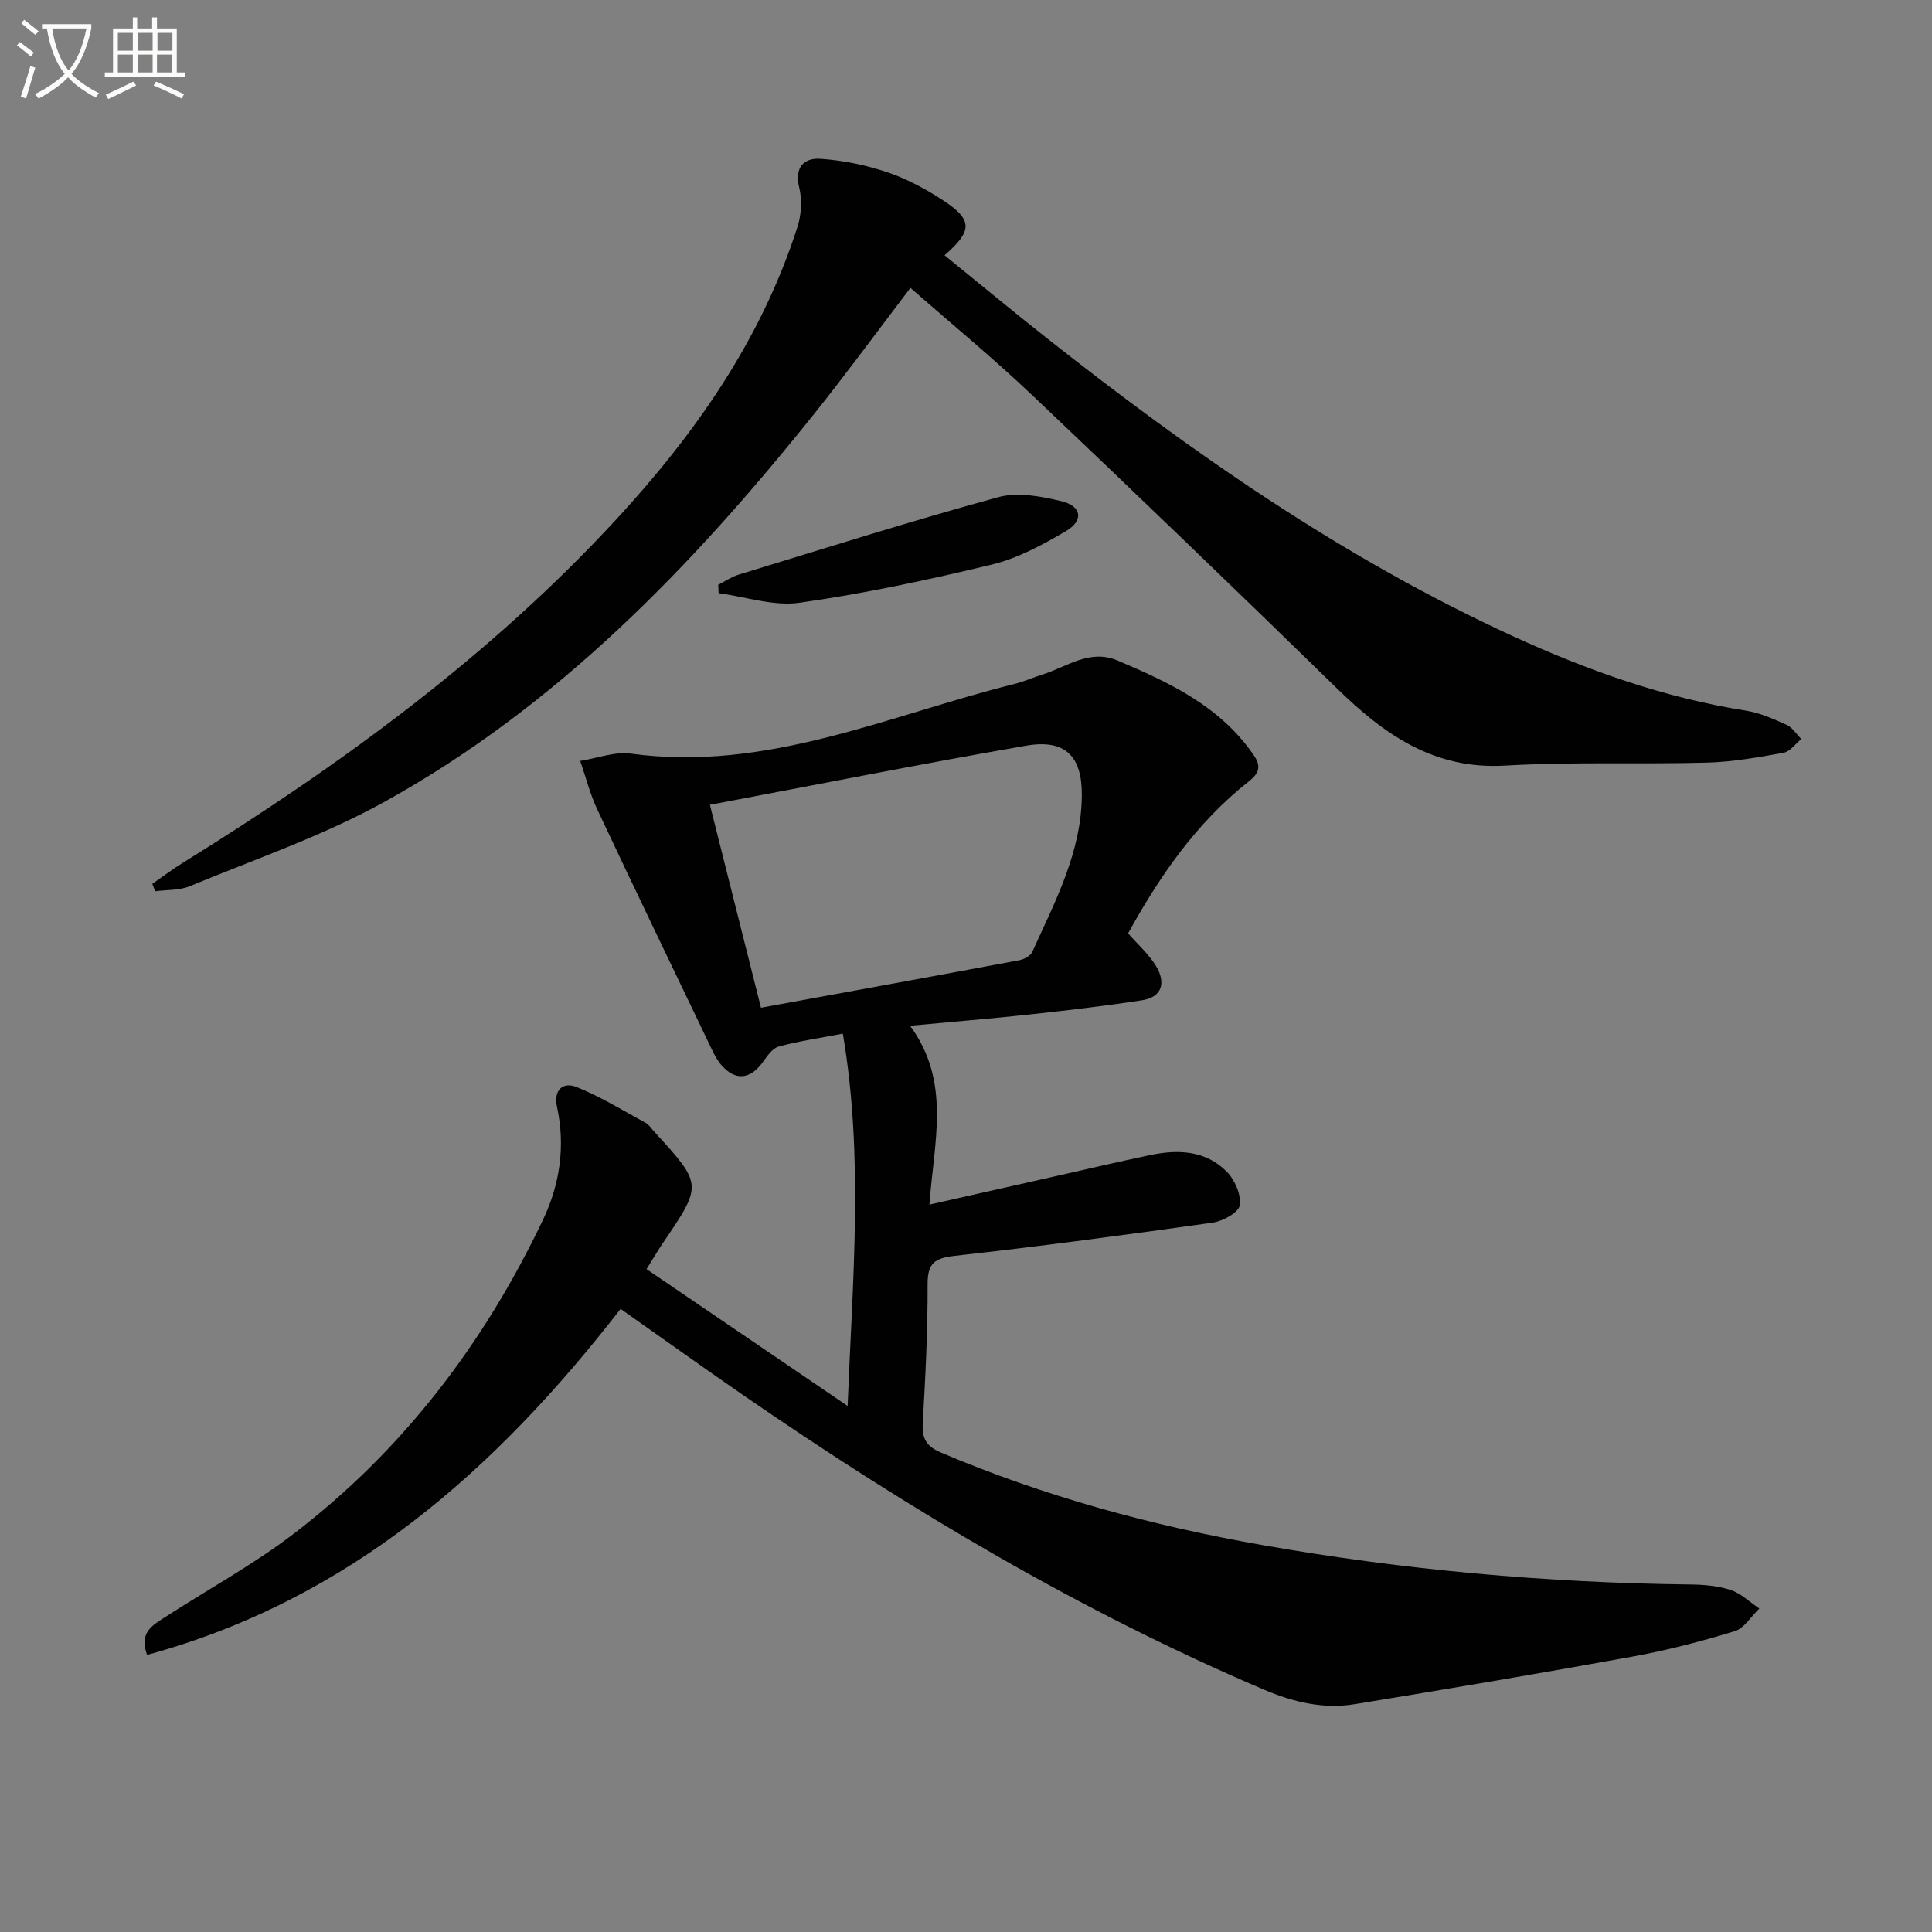 <svg enable-background="new 0 0 400 400" viewBox="0 0 400 400" xmlns="http://www.w3.org/2000/svg"><rect x="0" y="0" width="400" height="400" fill="#808080" stroke="none"/><path d="m6.4 11.7c-1-.8-1.9-1.6-2.9-2.3l.6-.7c.9.7 1.9 1.4 2.9 2.2zm-2.1 8.3c.7-2.1 1.4-4.2 2-6.4.2.1.6.3 1 .4-.7 2.3-1.3 4.4-1.9 6.4zm3-12.8c-1.1-.9-2.1-1.7-2.9-2.4l.6-.7c1 .8 2 1.5 3 2.4zm1.4-1.3v-.9h10.2v.9c-.9 4.2-2.3 7.3-4.1 9.4 1.3 1.4 3.2 2.7 5.7 4-.2.2-.4.5-.7.9-2.5-1.4-4.4-2.7-5.7-4.2-1.4 1.5-3.5 3-6.1 4.4 0 0 0 0-.1-.1-.3-.4-.5-.7-.7-.8 2.7-1.3 4.7-2.8 6.2-4.2-1.8-2.2-3-5.3-3.7-9.4zm9.2 0h-7.1c.6 3.8 1.7 6.7 3.4 8.7 1.7-2 2.9-4.8 3.7-8.7z" fill="#fbfcfa"/><path d="m31.6 3.6h.9v2.3h4.1v9.1h1.7v.9h-16.6v-.9h1.7v-9.1h4.1v-2.3h.9v2.3h3.1v-2.3zm-4 13.3.6.8c-1.9.9-3.8 1.9-5.8 2.8-.2-.3-.3-.6-.5-.9 2-.9 3.9-1.8 5.7-2.7zm-3.2-10.1v3.7h3.1v-3.7zm0 4.5v3.7h3.1v-3.7zm4.1-4.5v3.7h3.1v-3.7zm0 4.5v3.7h3.1v-3.7zm9.1 9.1c-2.1-1.1-4.1-2-5.8-2.7l.5-.8c2.2.9 4.1 1.8 5.8 2.6zm-1.9-13.6h-3.1v3.7h3.1zm-3.2 4.5v3.7h3.1v-3.7z" fill="#fbfcfa"/><g fill="#010101"><path d="m128.49 270.99c-25.78 33.25-56.07 60.2-98.04 71.64-1.71-4.65 1.16-6.16 3.59-7.73 8.92-5.79 18.34-10.91 26.75-17.34 22.62-17.29 39.46-39.43 51.65-65.06 3.49-7.33 4.64-15.23 2.88-23.35-.75-3.48 1.22-5.23 4.06-4.09 4.97 1.99 9.59 4.86 14.32 7.43.7.38 1.17 1.17 1.73 1.78 10.05 10.99 10.04 10.99 1.84 23.05-1.02 1.5-1.93 3.07-3.41 5.44 13.59 9.25 26.99 18.36 41.63 28.33 1.04-26.5 3.35-51.53-.99-77.09-4.98.96-9.22 1.56-13.31 2.69-1.31.36-2.38 2.01-3.29 3.26-2.62 3.58-5.72 3.88-8.62.48-1.05-1.23-1.73-2.81-2.45-4.3-7.75-16.16-15.54-32.3-23.16-48.52-1.51-3.2-2.38-6.71-3.54-10.07 3.51-.55 7.13-1.97 10.5-1.51 28.12 3.85 53.32-7.94 79.5-14.45 1.92-.48 3.76-1.32 5.66-1.91 5.09-1.58 9.77-5.39 15.63-2.9 10.78 4.58 21.31 9.5 28.21 19.67 1.57 2.31.98 3.72-1.12 5.38-10.8 8.5-18.41 19.57-24.95 31.42 2.03 2.33 4.32 4.33 5.81 6.81 1.97 3.29 1.38 6.38-2.96 7.05-7.7 1.18-15.45 2.09-23.2 2.93-7.91.86-15.85 1.5-24.79 2.34 8.59 11.68 4.9 24.17 4.01 37.03 9.18-2.07 17.71-3.99 26.24-5.91 6.48-1.46 12.94-2.98 19.44-4.34 5.77-1.21 11.5-1 15.87 3.43 1.67 1.69 3.02 4.77 2.7 6.96-.21 1.47-3.48 3.29-5.58 3.59-17.75 2.51-35.53 4.88-53.35 6.87-4.14.46-5.72 1.42-5.7 5.87.04 9.64-.46 19.29-1.01 28.93-.18 3.2.93 4.73 3.81 5.95 21.35 9.06 43.56 15.1 66.34 19.11 29.35 5.17 58.95 7.84 88.76 8.19 2.81.03 5.74.27 8.37 1.14 2.16.72 3.97 2.52 5.93 3.84-1.68 1.61-3.11 4.08-5.1 4.69-6.96 2.13-14.05 3.97-21.22 5.27-19.09 3.47-38.23 6.7-57.38 9.83-6.54 1.07-12.75-.39-18.91-3.02-37.97-16.19-73.21-37.18-107.13-60.51-8.61-5.93-17.11-12.03-26.02-18.3zm18.49-104.36c3.77 14.98 7.15 28.41 10.57 42.01 18.25-3.34 35.86-6.54 53.45-9.83 1-.19 2.34-.9 2.72-1.73 4.71-10.4 10.18-20.6 10.26-32.46.05-8.06-3.44-11.63-11.49-10.24-21.69 3.76-43.29 8.06-65.51 12.25z"/><path d="m31.54 182.99c2.12-1.47 4.18-3.04 6.37-4.39 32.64-20.25 63.53-42.73 89.71-71.1 16.39-17.75 30.06-37.31 37.51-60.6.8-2.51.95-5.57.33-8.11-1.02-4.2 1.04-6.12 4.37-5.91 4.69.3 9.46 1.3 13.93 2.8 4.04 1.36 7.93 3.47 11.51 5.81 6.12 4.01 6.15 6.26.29 11.36 7.13 5.79 14.11 11.59 21.24 17.21 30.1 23.76 61.44 45.6 96.45 61.66 15.43 7.08 31.35 12.75 48.23 15.41 2.9.46 5.72 1.72 8.42 2.94 1.21.55 2.04 1.94 3.04 2.95-1.22.98-2.32 2.59-3.67 2.83-5.21.94-10.49 1.89-15.77 2.04-13.95.38-27.94-.2-41.86.62-14.8.87-25.12-6.48-34.93-16.07-20.84-20.35-41.84-40.54-62.97-60.59-8.06-7.65-16.67-14.73-25.24-22.25-6.82 8.95-13.19 17.66-19.92 26.07-25.33 31.65-53.27 60.62-89.14 80.43-12.7 7.01-26.65 11.78-40.12 17.37-2.17.9-4.78.73-7.19 1.06-.19-.51-.39-1.02-.59-1.54z"/><path d="m148.7 121.07c1.41-.71 2.75-1.65 4.23-2.1 17.89-5.46 35.72-11.11 53.76-16.04 4.01-1.1 8.86-.17 13.08.84 4.2 1.01 4.65 4 .92 6.19-4.82 2.83-9.96 5.62-15.32 6.92-13.15 3.18-26.43 6.01-39.81 7.91-5.39.77-11.17-1.24-16.78-1.98-.03-.58-.05-1.16-.08-1.74z"/></g></svg>
